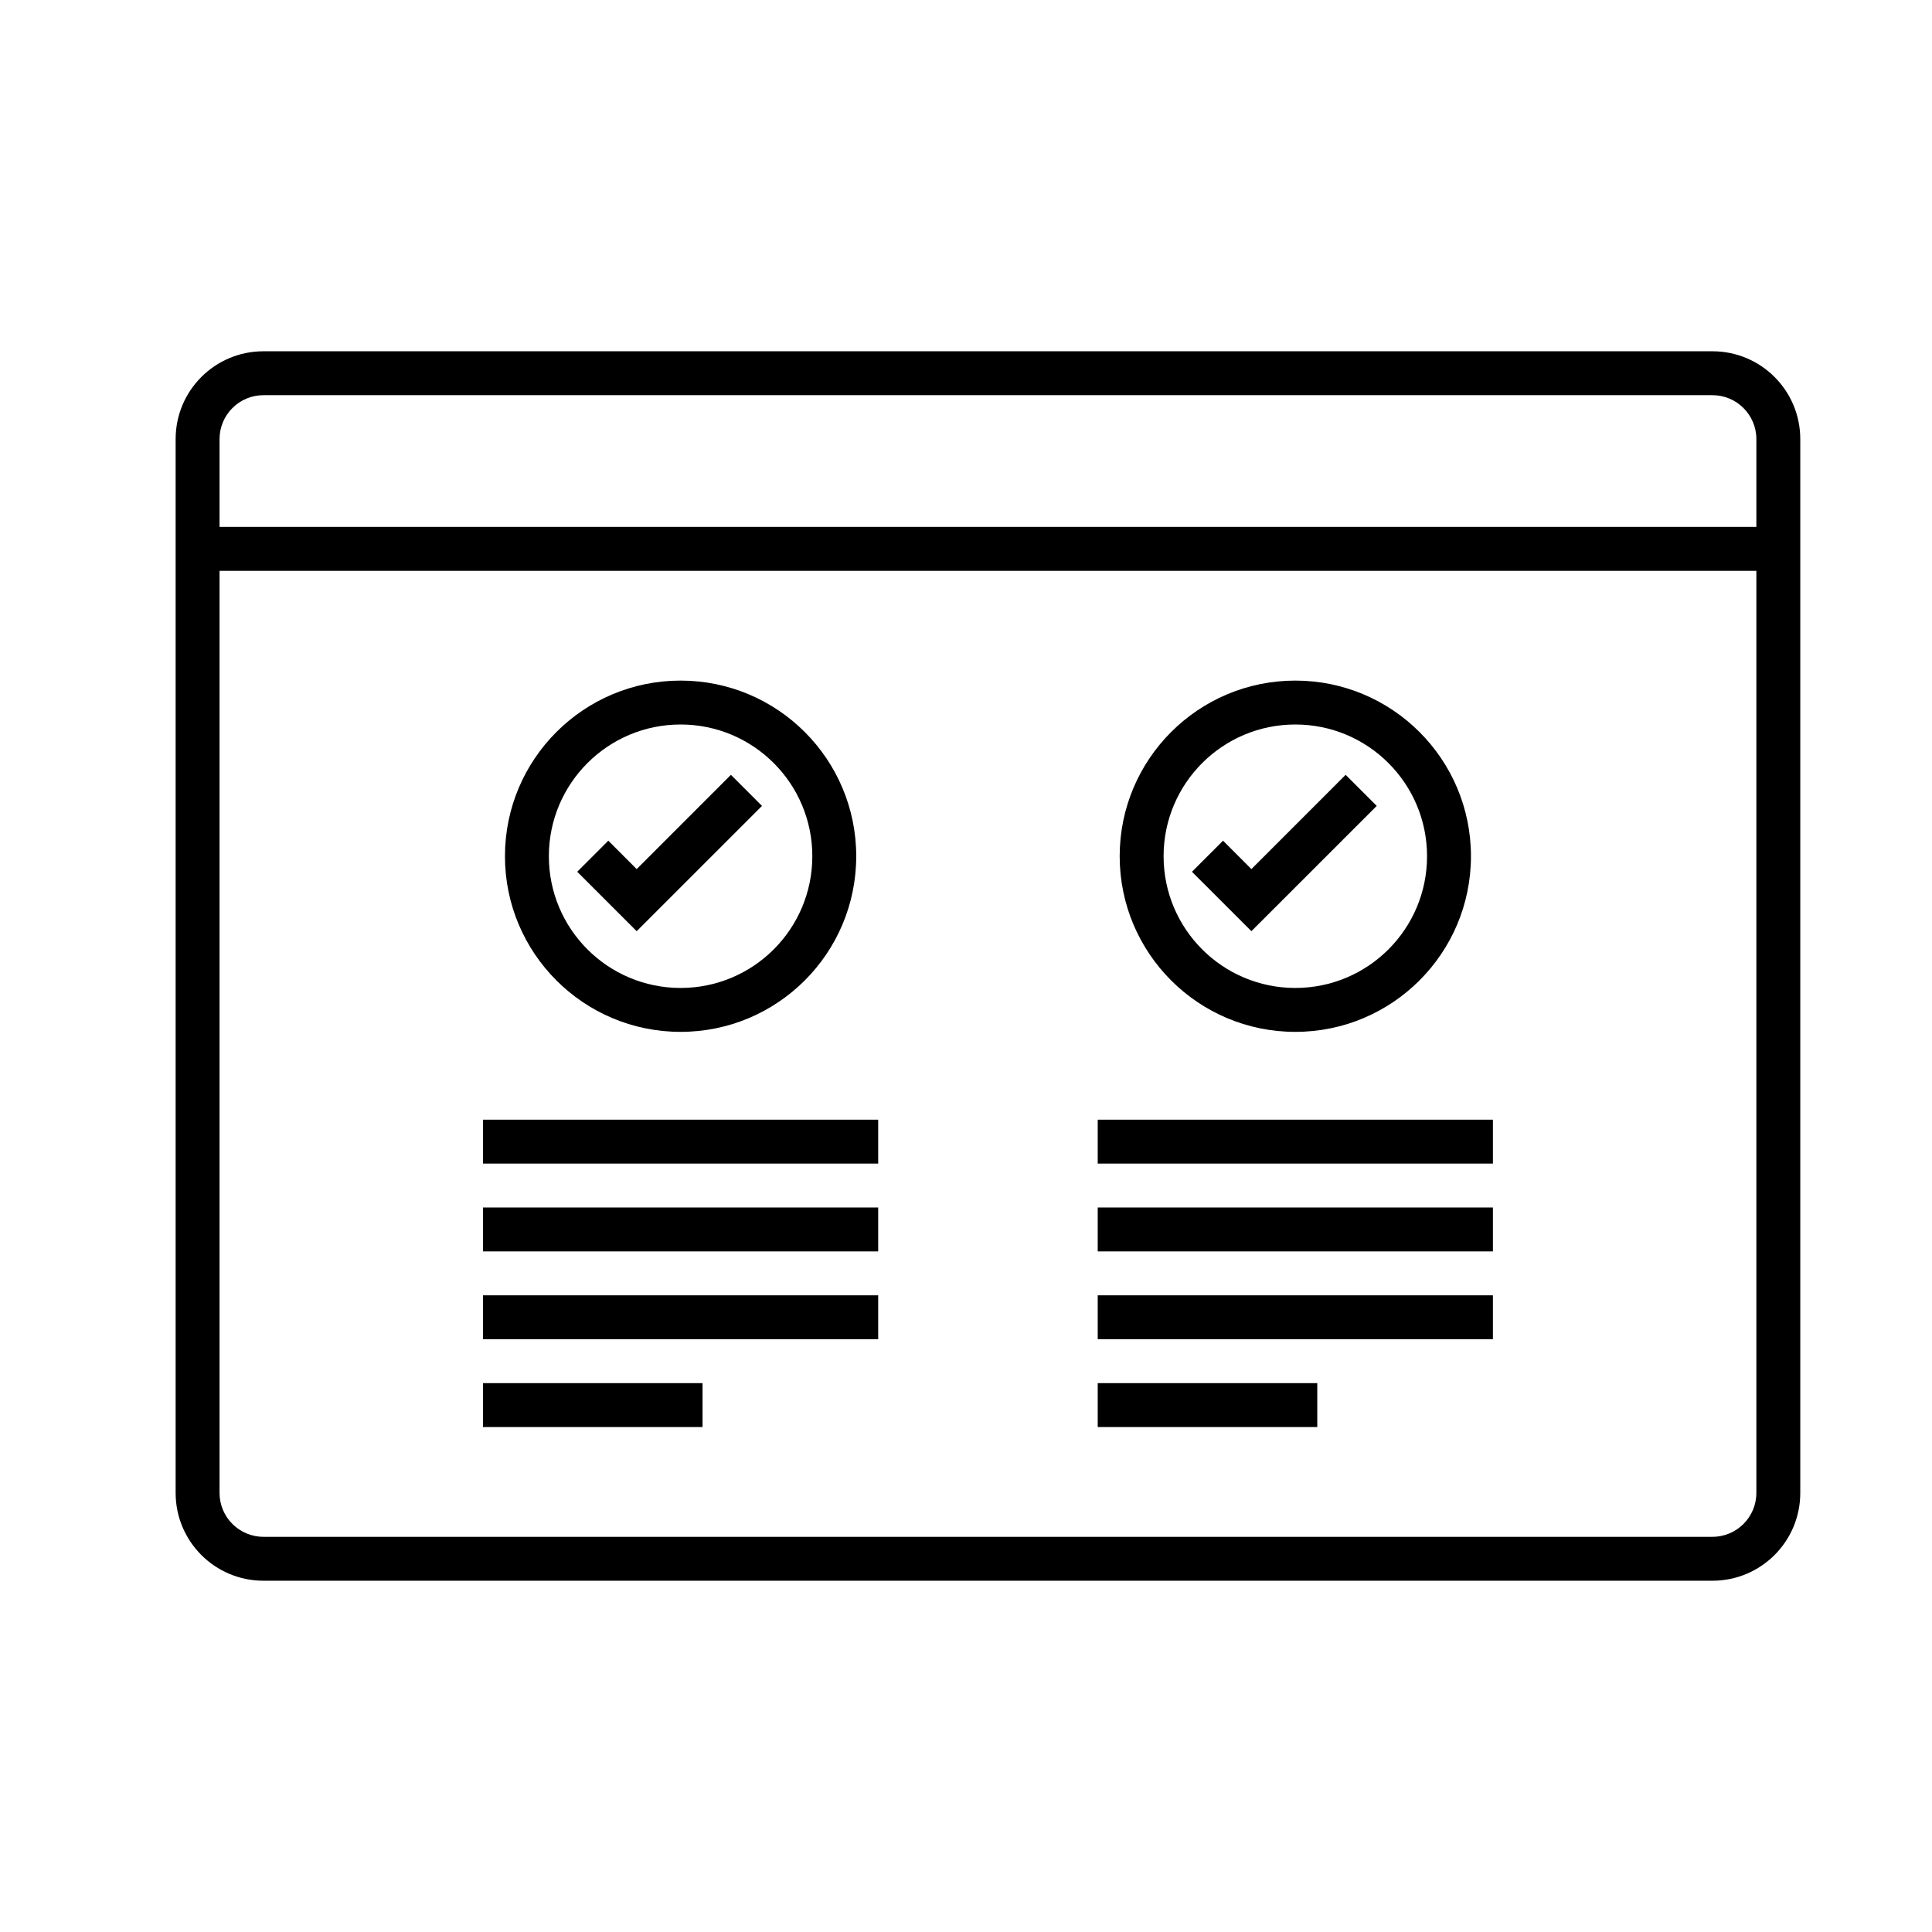 <svg xmlns="http://www.w3.org/2000/svg" width="44" height="44" viewBox="0 0 44 44" fill="none"><path d="M20 26.5V25.5H11V26.5H20Z" fill="black"></path><path d="M25 26.5V25.5H34V26.5H25Z" fill="black"></path><path d="M20 28.5V27.5H11V28.5H20Z" fill="black"></path><path d="M25 28.5V27.5H34V28.5H25Z" fill="black"></path><path d="M20 30.5V29.5H11V30.5H20Z" fill="black"></path><path d="M25 30.5V29.5H34V30.5H25Z" fill="black"></path><path d="M11 32.5H16V31.5H11V32.5Z" fill="black"></path><path d="M30 32.5H25V31.5H30V32.5Z" fill="black"></path><path d="M31.354 18.354L30.646 17.646L28.5 19.793L27.854 19.146L27.146 19.854L28.5 21.207L31.354 18.354Z" fill="black"></path><path fill-rule="evenodd" clip-rule="evenodd" d="M25.5 19.5C25.5 17.291 27.291 15.5 29.5 15.5C31.709 15.5 33.5 17.291 33.5 19.5C33.5 21.709 31.709 23.5 29.5 23.5C27.291 23.5 25.5 21.709 25.5 19.5ZM29.5 16.5C27.843 16.5 26.5 17.843 26.5 19.5C26.5 21.157 27.843 22.5 29.5 22.5C31.157 22.5 32.5 21.157 32.5 19.5C32.5 17.843 31.157 16.5 29.5 16.5Z" fill="black"></path><path d="M17.354 18.354L16.646 17.646L14.5 19.793L13.854 19.146L13.146 19.854L14.5 21.207L17.354 18.354Z" fill="black"></path><path fill-rule="evenodd" clip-rule="evenodd" d="M11.5 19.5C11.5 17.291 13.291 15.5 15.5 15.5C17.709 15.5 19.5 17.291 19.5 19.5C19.5 21.709 17.709 23.5 15.5 23.5C13.291 23.5 11.5 21.709 11.5 19.5ZM15.5 16.5C13.843 16.5 12.5 17.843 12.5 19.5C12.5 21.157 13.843 22.5 15.5 22.5C17.157 22.5 18.5 21.157 18.5 19.5C18.5 17.843 17.157 16.5 15.5 16.5Z" fill="black"></path><path fill-rule="evenodd" clip-rule="evenodd" d="M4 10C4 8.895 4.895 8 6 8H39C40.105 8 41 8.895 41 10V34C41 35.105 40.105 36 39 36H6C4.895 36 4 35.105 4 34V10ZM6 9H39C39.552 9 40 9.448 40 10V12H5V10C5 9.448 5.448 9 6 9ZM5 13H40V34C40 34.552 39.552 35 39 35H6C5.448 35 5 34.552 5 34V13Z" fill="black"></path></svg>